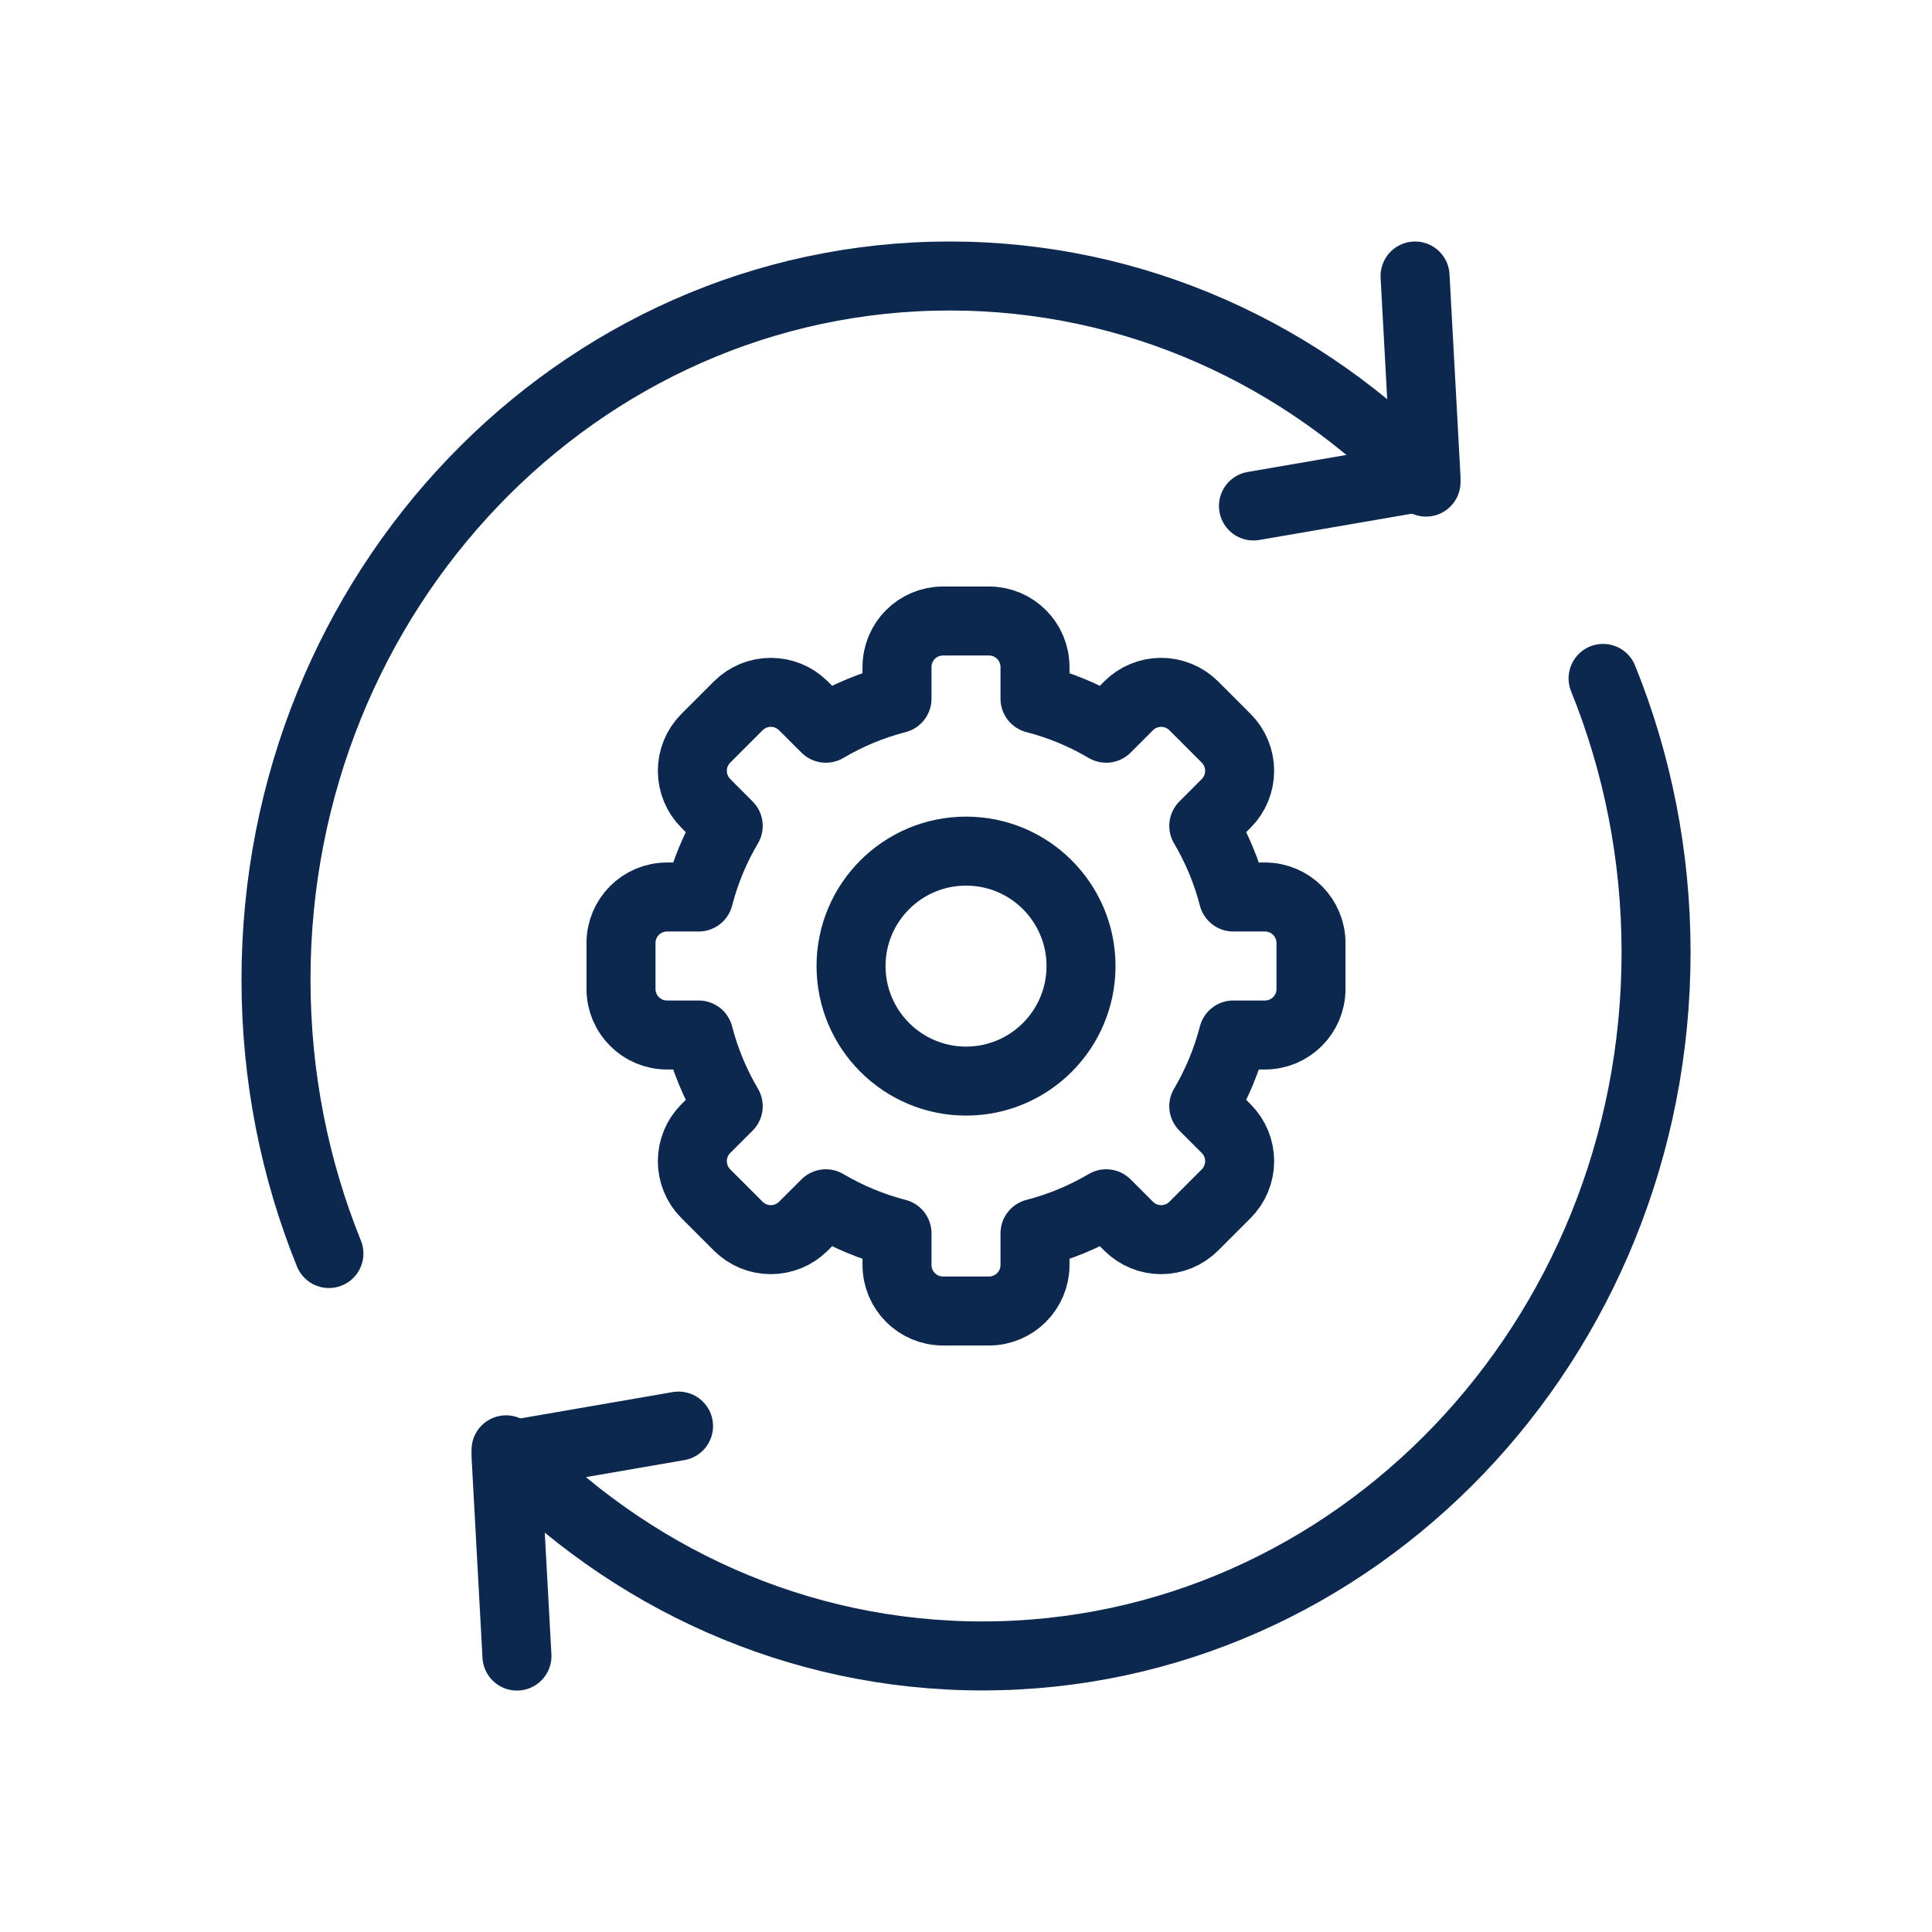 <svg width="28" height="28" viewBox="0 0 28 28" fill="none" xmlns="http://www.w3.org/2000/svg">
<path d="M20.508 4L20.666 6.902L18.166 7.333" stroke="#0D284F" stroke-miterlimit="10" stroke-linecap="round" stroke-linejoin="round"/>
<path d="M7.492 24.001L7.334 21.1L9.834 20.668" stroke="#0D284F" stroke-miterlimit="10" stroke-linecap="round" stroke-linejoin="round"/>
<path d="M23.233 9.832C23.727 11.052 24.001 12.393 24.001 13.801C24.001 19.433 19.63 23.999 14.238 23.999C11.542 23.999 9.101 22.857 7.334 21.012" stroke="#0D284F" stroke-miterlimit="10" stroke-linecap="round" stroke-linejoin="round"/>
<path d="M15 10.126C15.367 10.221 15.713 10.366 16.032 10.554C16.032 10.554 16.185 10.401 16.357 10.229C16.482 10.104 16.652 10.034 16.828 10.034C17.005 10.034 17.175 10.104 17.3 10.229C17.451 10.38 17.619 10.549 17.771 10.7C17.896 10.825 17.966 10.995 17.966 11.171C17.966 11.348 17.896 11.518 17.771 11.643C17.599 11.815 17.446 11.969 17.446 11.969C17.634 12.287 17.779 12.633 17.874 13H18.333C18.701 13 19 13.299 19 13.667V14.333C19 14.701 18.701 15 18.333 15H17.874C17.779 15.367 17.634 15.713 17.446 16.032C17.446 16.032 17.599 16.185 17.771 16.357C17.896 16.482 17.966 16.652 17.966 16.828C17.966 17.005 17.896 17.175 17.771 17.3C17.619 17.451 17.451 17.619 17.3 17.771C17.175 17.896 17.005 17.966 16.828 17.966C16.652 17.966 16.482 17.896 16.357 17.771C16.185 17.599 16.032 17.446 16.032 17.446C15.713 17.634 15.367 17.779 15 17.874V18.333C15 18.701 14.701 19 14.333 19H13.667C13.299 19 13 18.701 13 18.333V17.874C12.633 17.779 12.287 17.634 11.969 17.446C11.969 17.446 11.815 17.599 11.643 17.771C11.518 17.896 11.348 17.966 11.171 17.966C10.995 17.966 10.825 17.896 10.7 17.771C10.549 17.619 10.38 17.451 10.229 17.3C10.104 17.175 10.034 17.005 10.034 16.828C10.034 16.652 10.104 16.482 10.229 16.357C10.401 16.185 10.554 16.032 10.554 16.032C10.366 15.713 10.221 15.367 10.126 15H9.667C9.299 15 9 14.701 9 14.333V13.667C9 13.299 9.299 13 9.667 13H10.126C10.221 12.633 10.366 12.287 10.554 11.969C10.554 11.969 10.401 11.815 10.229 11.643C10.104 11.518 10.034 11.348 10.034 11.171C10.034 10.995 10.104 10.825 10.229 10.7C10.38 10.549 10.549 10.38 10.7 10.229C10.825 10.104 10.995 10.034 11.171 10.034C11.348 10.034 11.518 10.104 11.643 10.229C11.815 10.401 11.969 10.554 11.969 10.554C12.287 10.366 12.633 10.221 13 10.126V9.667C13 9.298 13.299 9 13.667 9H14.333C14.701 9 15 9.298 15 9.667V10.126Z" stroke="#0D284F" stroke-miterlimit="10" stroke-linecap="round" stroke-linejoin="round"/>
<path d="M14.001 12.335C14.921 12.335 15.667 13.081 15.667 14.001C15.667 14.921 14.921 15.668 14.001 15.668C13.081 15.668 12.334 14.921 12.334 14.001C12.334 13.081 13.081 12.335 14.001 12.335Z" stroke="#0D284F" stroke-miterlimit="10" stroke-linecap="round" stroke-linejoin="round"/>
<path d="M4.767 18.167C4.273 16.947 4 15.605 4 14.197C4 8.566 8.371 4 13.763 4C16.459 4 18.9 5.141 20.667 6.987" stroke="#0D284F" stroke-miterlimit="10" stroke-linecap="round" stroke-linejoin="round"/>
</svg>
